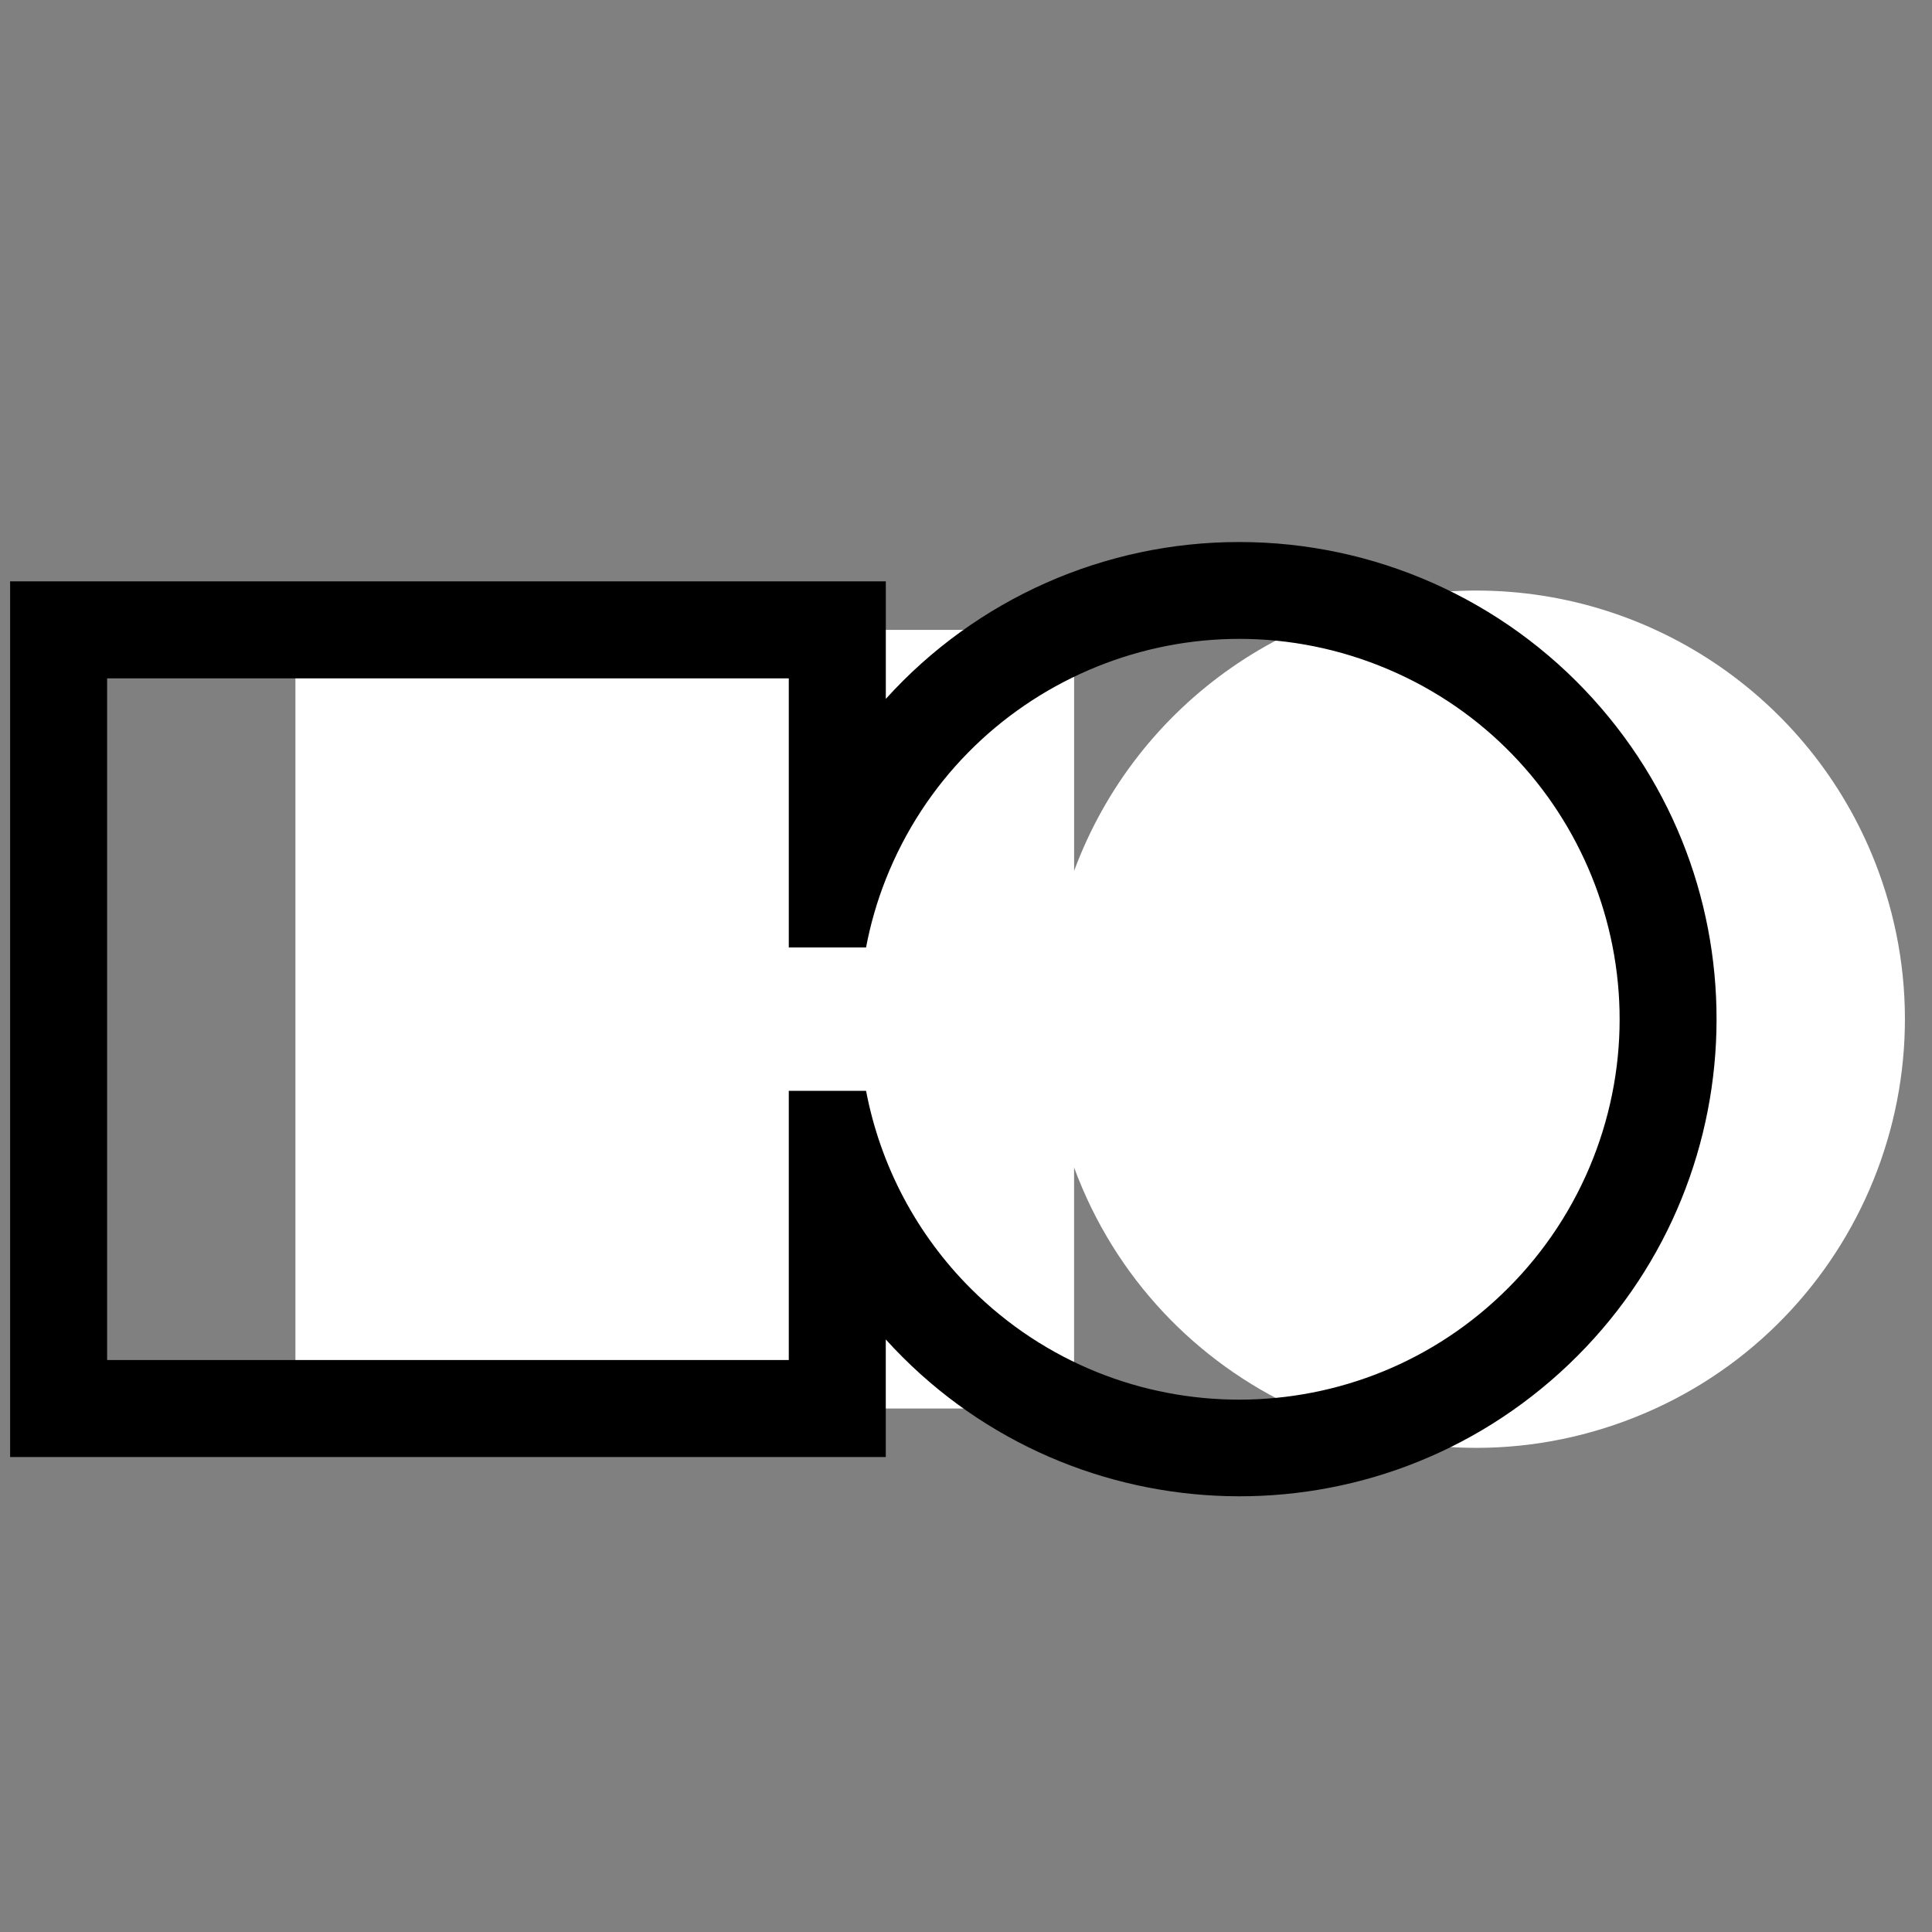<?xml version="1.0" encoding="UTF-8"?> <svg xmlns="http://www.w3.org/2000/svg" xmlns:xlink="http://www.w3.org/1999/xlink" id="Capa_2" viewBox="0 0 1280 1280"><rect x="0" y="0" width="1280" height="1280" fill="#808080" stroke="none"/><defs><style>.cls-1{fill:none;}.cls-2{clip-path:url(#clippath);}.cls-3,.cls-4{fill:#fff;}.cls-4{opacity:0;}</style><clipPath id="clippath"><rect class="cls-1" x="6.7" y="359.11" width="1255.32" height="632.22"></rect></clipPath></defs><g id="Capa_2-2"><g><rect class="cls-4" width="1280" height="1280"></rect><g class="cls-2"><g id="Grupo_66"><path id="Trazado_84" class="cls-3" d="M978.06,391.25c-118.87,.23-225.09,74.27-266.43,185.72v-159.67H195.72V933.18H711.61v-159.69c54.28,147.14,217.56,222.41,364.69,168.14,147.14-54.28,222.41-217.56,168.14-364.69-41.16-111.56-147.47-185.67-266.38-185.68m-239.93,207.04h0c.77-2.41,1.57-4.79,2.42-7.16-.84,2.37-1.65,4.76-2.42,7.16m0,153.89c.77,2.4,1.57,4.79,2.42,7.16-.84-2.38-1.65-4.77-2.42-7.16m5.61-169.65c-.94,2.38-1.84,4.77-2.7,7.18,.87-2.41,1.76-4.81,2.7-7.18m-2.7,178.2c.87,2.41,1.76,4.81,2.7,7.18-.94-2.37-1.83-4.77-2.7-7.18"></path><path id="Trazado_85" d="M821.16,359.11c-89.29-.1-174.43,37.67-234.28,103.92v-77.88H6.7V965.31H586.85v-77.89c117.19,129.4,317.1,139.3,446.5,22.1,129.4-117.19,139.3-317.1,22.1-446.5-59.92-66.17-145.03-103.91-234.3-103.91m178.11,494.19c-98.12,98.44-257.46,98.71-355.9,.59-35.85-35.73-60.09-81.44-69.56-131.17h-51.21v178.33H70.97V449.42h451.62v178.3h51.19c2.92-15.44,7.29-30.57,13.07-45.18,51.2-129.36,197.57-192.72,326.93-141.53,129.36,51.2,192.72,197.57,141.53,326.93-12.66,31.98-31.73,61.03-56.04,85.36"></path></g></g></g></g></svg> 